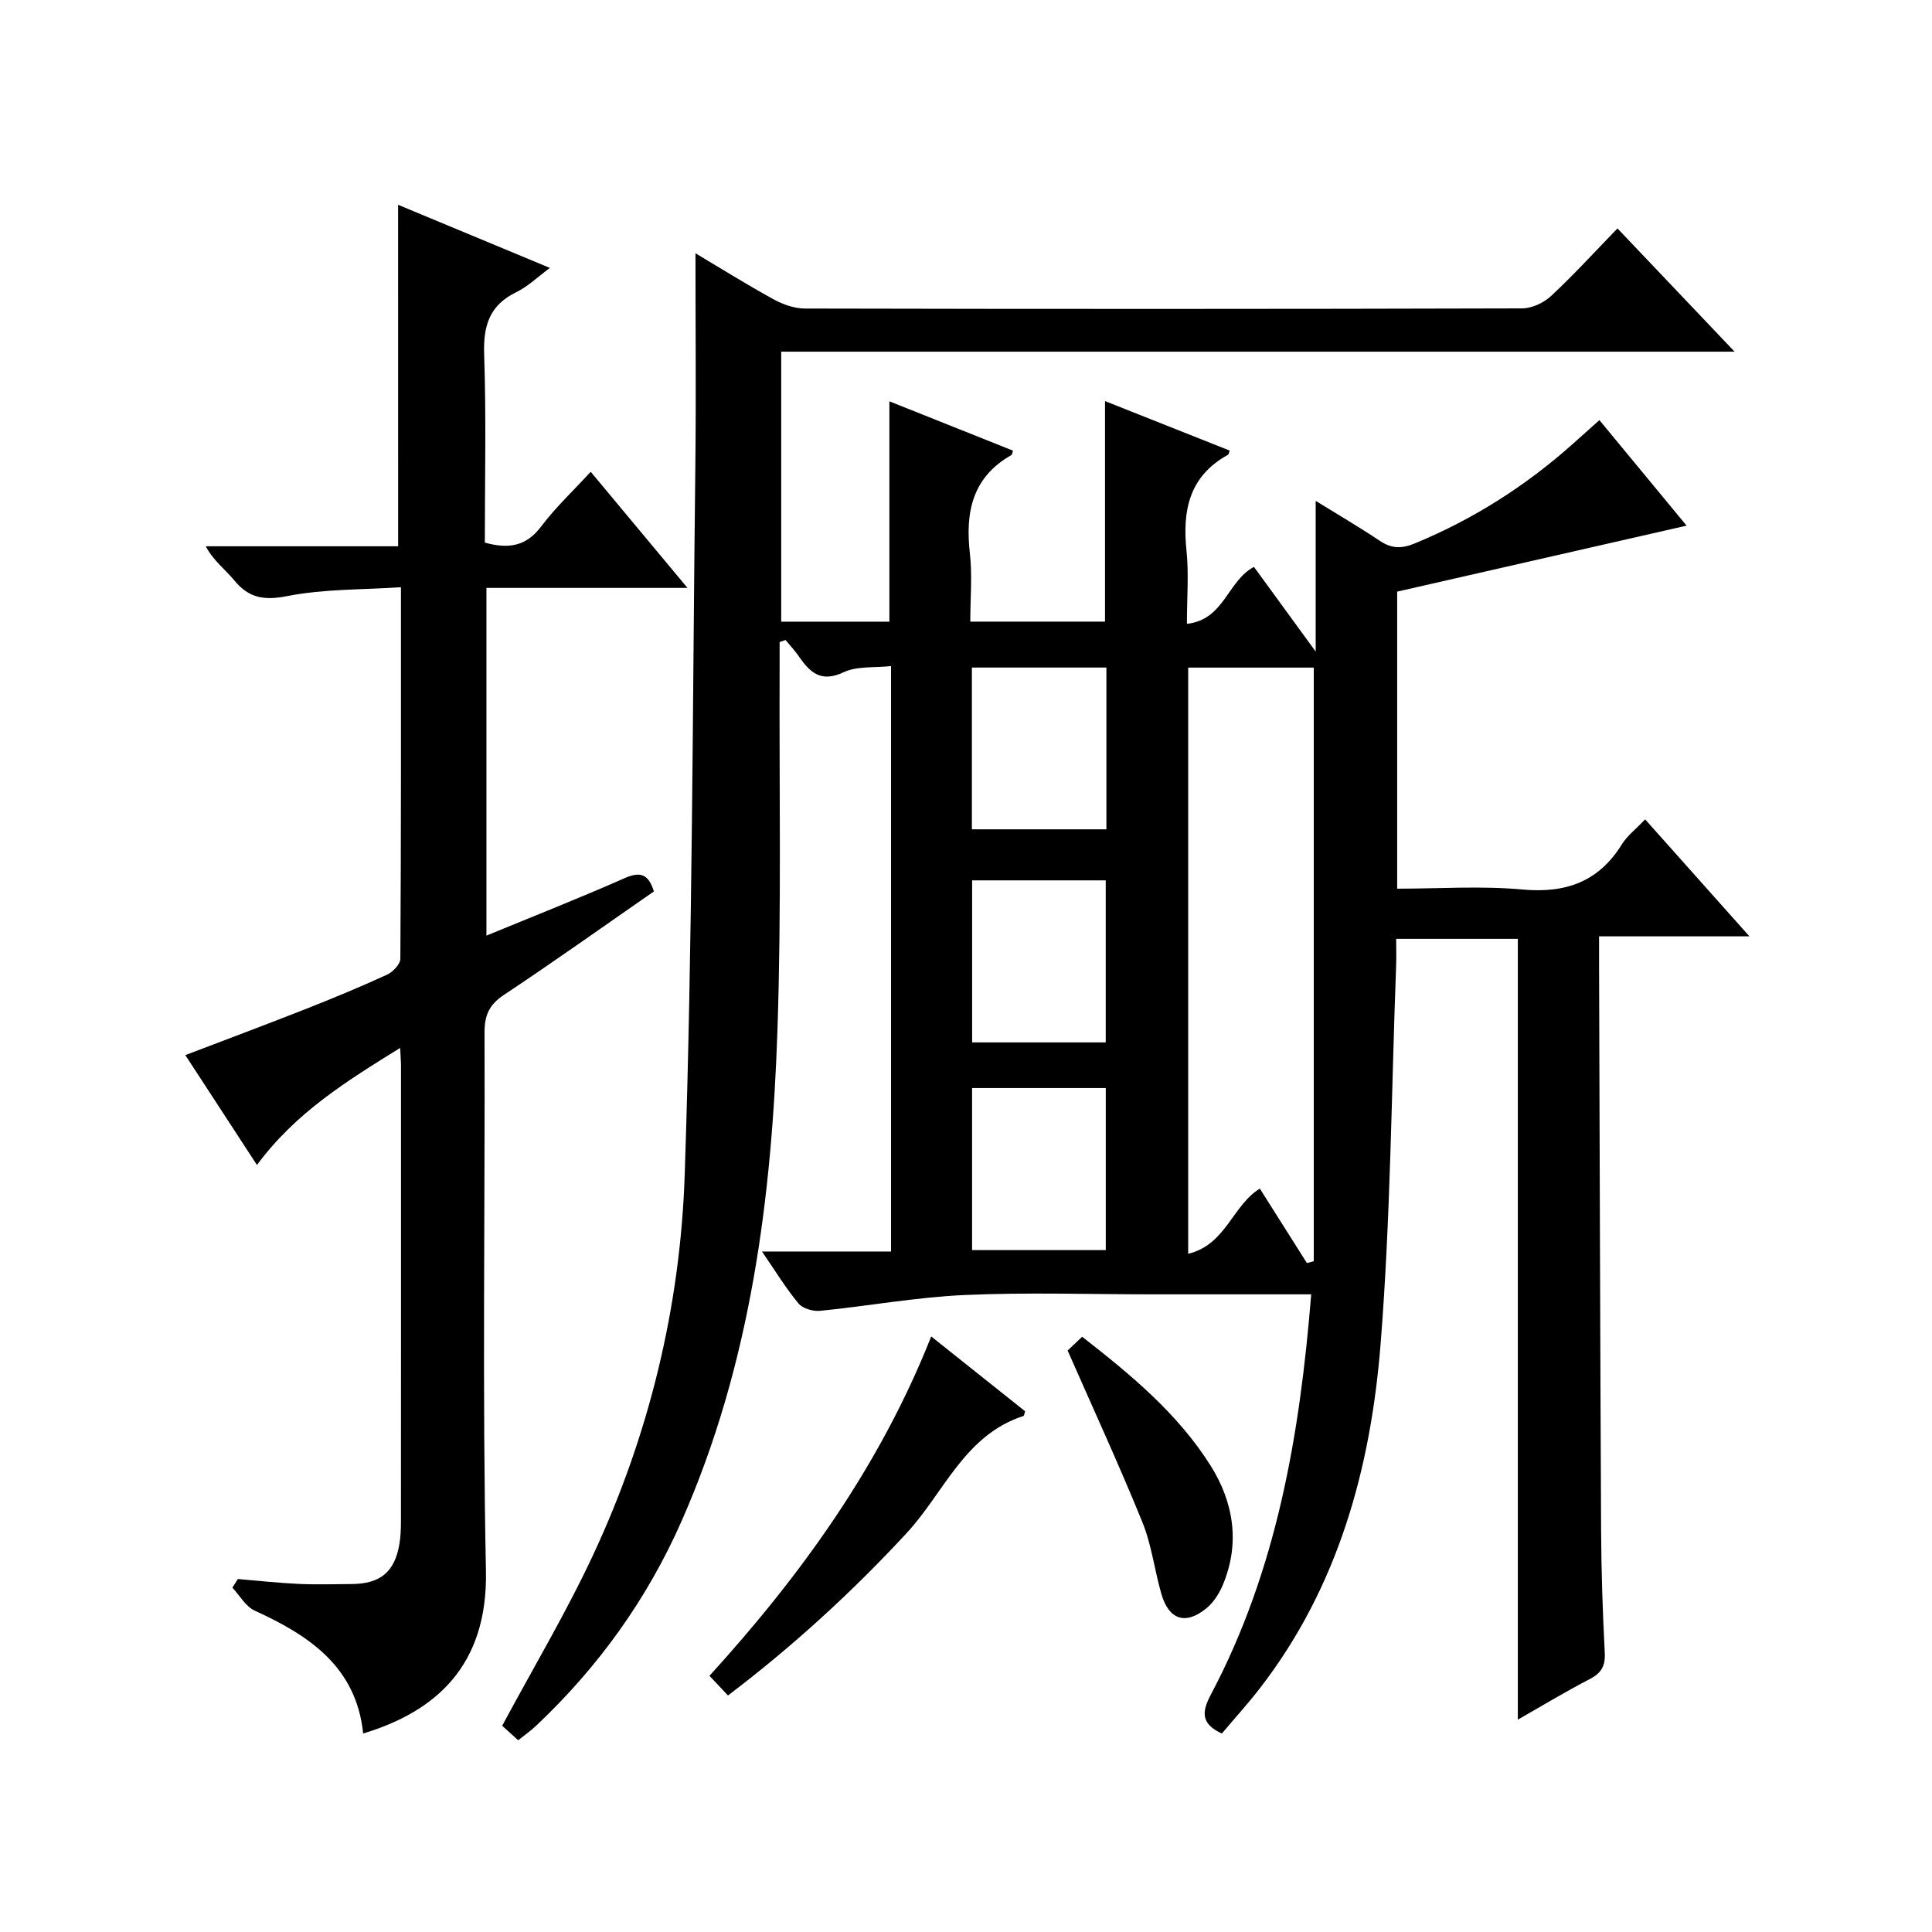 <?xml version="1.0" encoding="utf-8"?>
<svg version="1.1" id="ZDIC" xmlns="http://www.w3.org/2000/svg" xmlns:xlink="http://www.w3.org/1999/xlink" x="0px" y="0px"
	 viewBox="0 0 400 400" style="enable-background:new 0 0 400 400;" xml:space="preserve">

<g>
	
	<path d="M271.47,267.98c-11.49,0-22.14,0-32.78,0c-13,0-26.02-0.44-39,0.14c-9.99,0.45-19.91,2.28-29.88,3.27
		c-1.46,0.15-3.6-0.46-4.48-1.51c-2.62-3.15-4.77-6.69-7.57-10.77c9.29,0,17.84,0,26.72,0c0-40.57,0-80.63,0-121.21
		c-3.46,0.39-7.04-0.03-9.81,1.28c-4.65,2.19-6.94,0.1-9.24-3.24c-0.83-1.21-1.85-2.29-2.79-3.43c-0.41,0.14-0.82,0.28-1.23,0.42
		c0,1.72,0.01,3.44,0,5.16c-0.1,25,0.39,50.01-0.44,74.98c-1.16,34.93-5.54,69.39-19.84,101.82c-7.14,16.2-17.3,30.32-30.19,42.46
		c-1.07,1.01-2.29,1.86-3.65,2.95c-1.32-1.19-2.52-2.28-3.32-3c6.43-11.99,13.25-23.41,18.84-35.39
		c11.61-24.88,18.04-51.43,18.95-78.66c1.64-48.77,1.62-97.6,2.2-146.4c0.17-14.75,0.03-29.5,0.03-44.41
		c5.09,3.03,10.54,6.44,16.17,9.53c1.93,1.06,4.3,1.9,6.47,1.91c49.51,0.11,99.01,0.11,148.52-0.03c2.02-0.01,4.45-1.15,5.96-2.55
		c4.63-4.3,8.9-8.99,13.77-14.01c8.07,8.49,15.79,16.62,24.25,25.52c-66.34,0-131.7,0-197.39,0c0,18.94,0,37.34,0,55.9
		c7.72,0,15.13,0,22.4,0c0-15.31,0-30.34,0-45.62c8.48,3.38,17.03,6.79,25.59,10.21c-0.13,0.35-0.15,0.81-0.36,0.93
		c-8.07,4.59-9.54,11.8-8.57,20.33c0.52,4.57,0.09,9.24,0.09,14.14c9.56,0,18.64,0,27.89,0c0-15.14,0-30.19,0-45.66
		c8.5,3.38,17.15,6.81,25.82,10.25c-0.13,0.31-0.16,0.76-0.38,0.88c-7.98,4.41-9.45,11.46-8.57,19.82c0.5,4.76,0.09,9.61,0.09,15.17
		c7.75-0.85,8.37-8.89,13.88-11.79c3.99,5.47,8.11,11.12,12.78,17.53c0-10.84,0-20.56,0-31.2c4.53,2.8,8.98,5.4,13.26,8.26
		c2.43,1.63,4.49,1.69,7.25,0.55c12.13-5,22.98-11.91,32.74-20.62c1.71-1.53,3.42-3.05,5.49-4.91c6.19,7.49,12.19,14.76,18.05,21.85
		c-20.03,4.56-39.87,9.09-59.92,13.66c0,20.25,0,40.53,0,61.5c8.72,0,17.37-0.61,25.9,0.17c8.99,0.82,15.79-1.57,20.62-9.35
		c1.11-1.79,2.91-3.15,4.82-5.17c7.06,7.92,13.96,15.66,21.59,24.22c-10.83,0-20.69,0-31.13,0c0,2.34-0.01,4.11,0,5.88
		c0.13,39,0.23,77.99,0.42,116.99c0.04,8.49,0.32,16.99,0.76,25.47c0.14,2.74-0.71,4.19-3.12,5.44c-4.99,2.58-9.8,5.5-14.88,8.4
		c0-53.96,0-107.62,0-161.66c-7.97,0-16.2,0-25.19,0c0,1.81,0.06,3.73-0.01,5.65c-0.98,26.12-1.14,52.3-3.22,78.33
		c-2.05,25.65-8.77,50.18-24.94,71.12c-2.53,3.28-5.33,6.35-7.92,9.43c-4.37-2.03-4.18-4.48-2.26-8.09
		C264.31,325.12,269.11,297.22,271.47,267.98z M272,138.22c-8.54,0-17.14,0-26,0c0,40.31,0,80.35,0,121.36
		c7.83-1.86,9.18-10.07,14.84-13.49c3.3,5.23,6.52,10.32,9.74,15.41c0.47-0.13,0.95-0.26,1.42-0.38
		C272,220.28,272,179.45,272,138.22z M229.07,138.21c-9.5,0-18.58,0-27.85,0c0,11.29,0,22.33,0,33.49c9.42,0,18.51,0,27.85,0
		C229.07,160.52,229.07,149.59,229.07,138.21z M228.93,215.82c0-11.5,0-22.54,0-33.55c-9.48,0-18.57,0-27.66,0
		c0,11.35,0,22.38,0,33.55C210.62,215.82,219.58,215.82,228.93,215.82z M228.94,258.82c0-11.48,0-22.51,0-33.55
		c-9.47,0-18.56,0-27.68,0c0,11.34,0,22.37,0,33.55C210.6,258.82,219.56,258.82,228.94,258.82z"/>
	<path d="M82.42,42.4c10.52,4.38,20.71,8.61,31.43,13.07c-2.49,1.84-4.53,3.84-6.96,5.02c-5.58,2.72-6.85,6.97-6.65,12.9
		c0.44,12.96,0.14,25.94,0.14,38.95c4.92,1.37,8.57,0.77,11.67-3.35c2.97-3.95,6.64-7.38,10.25-11.31
		c6.67,8,13.04,15.64,20.04,24.04c-14.3,0-27.81,0-41.63,0c0,24.17,0,47.73,0,71.99c9.8-4.04,19.27-7.77,28.57-11.88
		c3.27-1.45,4.99-0.89,6.1,2.73c-10.28,7.13-20.55,14.45-31.06,21.43c-3.04,2.02-4.01,4.22-4,7.74c0.11,37.17-0.47,74.35,0.29,111.5
		c0.4,19.66-10.43,29.15-25.42,33.67c-1.43-13.79-11.13-20.26-22.46-25.44c-1.87-0.85-3.1-3.13-4.62-4.75
		c0.38-0.6,0.76-1.19,1.14-1.79c4.18,0.35,8.35,0.81,12.53,1.01c3.66,0.17,7.33,0.05,11,0.03c5.95-0.04,8.92-2.48,9.91-8.26
		c0.28-1.63,0.32-3.32,0.32-4.98c0.02-31.34,0.01-62.67,0.01-94.01c0-0.97-0.09-1.93-0.17-3.75c-11.06,6.86-21.6,13.35-29.65,24.24
		c-5.01-7.68-9.78-15-14.83-22.75c8.46-3.23,16.69-6.3,24.86-9.52c5.69-2.24,11.34-4.58,16.89-7.13c1.21-0.56,2.77-2.17,2.77-3.31
		c0.16-25.3,0.12-50.61,0.12-76.91c-8.1,0.54-15.92,0.34-23.4,1.81c-4.86,0.96-8.04,0.51-11.12-3.25c-1.85-2.25-4.3-4.02-5.89-7.04
		c13.23,0,26.45,0,39.83,0C82.42,89.46,82.42,66.25,82.42,42.4z"/>
	<path d="M192.8,276.7c6.79,5.41,13.13,10.46,19.44,15.49c-0.16,0.46-0.19,0.93-0.36,0.98c-12.19,3.94-16.43,15.88-24.17,24.24
		c-11.35,12.26-23.57,23.44-36.99,33.62c-1.36-1.44-2.47-2.63-3.83-4.07C165.91,326.04,182.17,303.51,192.8,276.7z"/>
	<path d="M221.04,279.61c0.34-0.32,1.53-1.45,3.01-2.85c10.01,7.81,19.77,15.86,26.57,26.65c4.79,7.6,6.19,16.13,2.52,24.81
		c-0.75,1.77-1.92,3.58-3.38,4.77c-4.3,3.51-7.75,2.39-9.3-2.95c-1.43-4.94-2.03-10.19-3.95-14.91
		C231.72,303.34,226.38,291.77,221.04,279.61z"/>
	
	
	
	
</g>
</svg>
